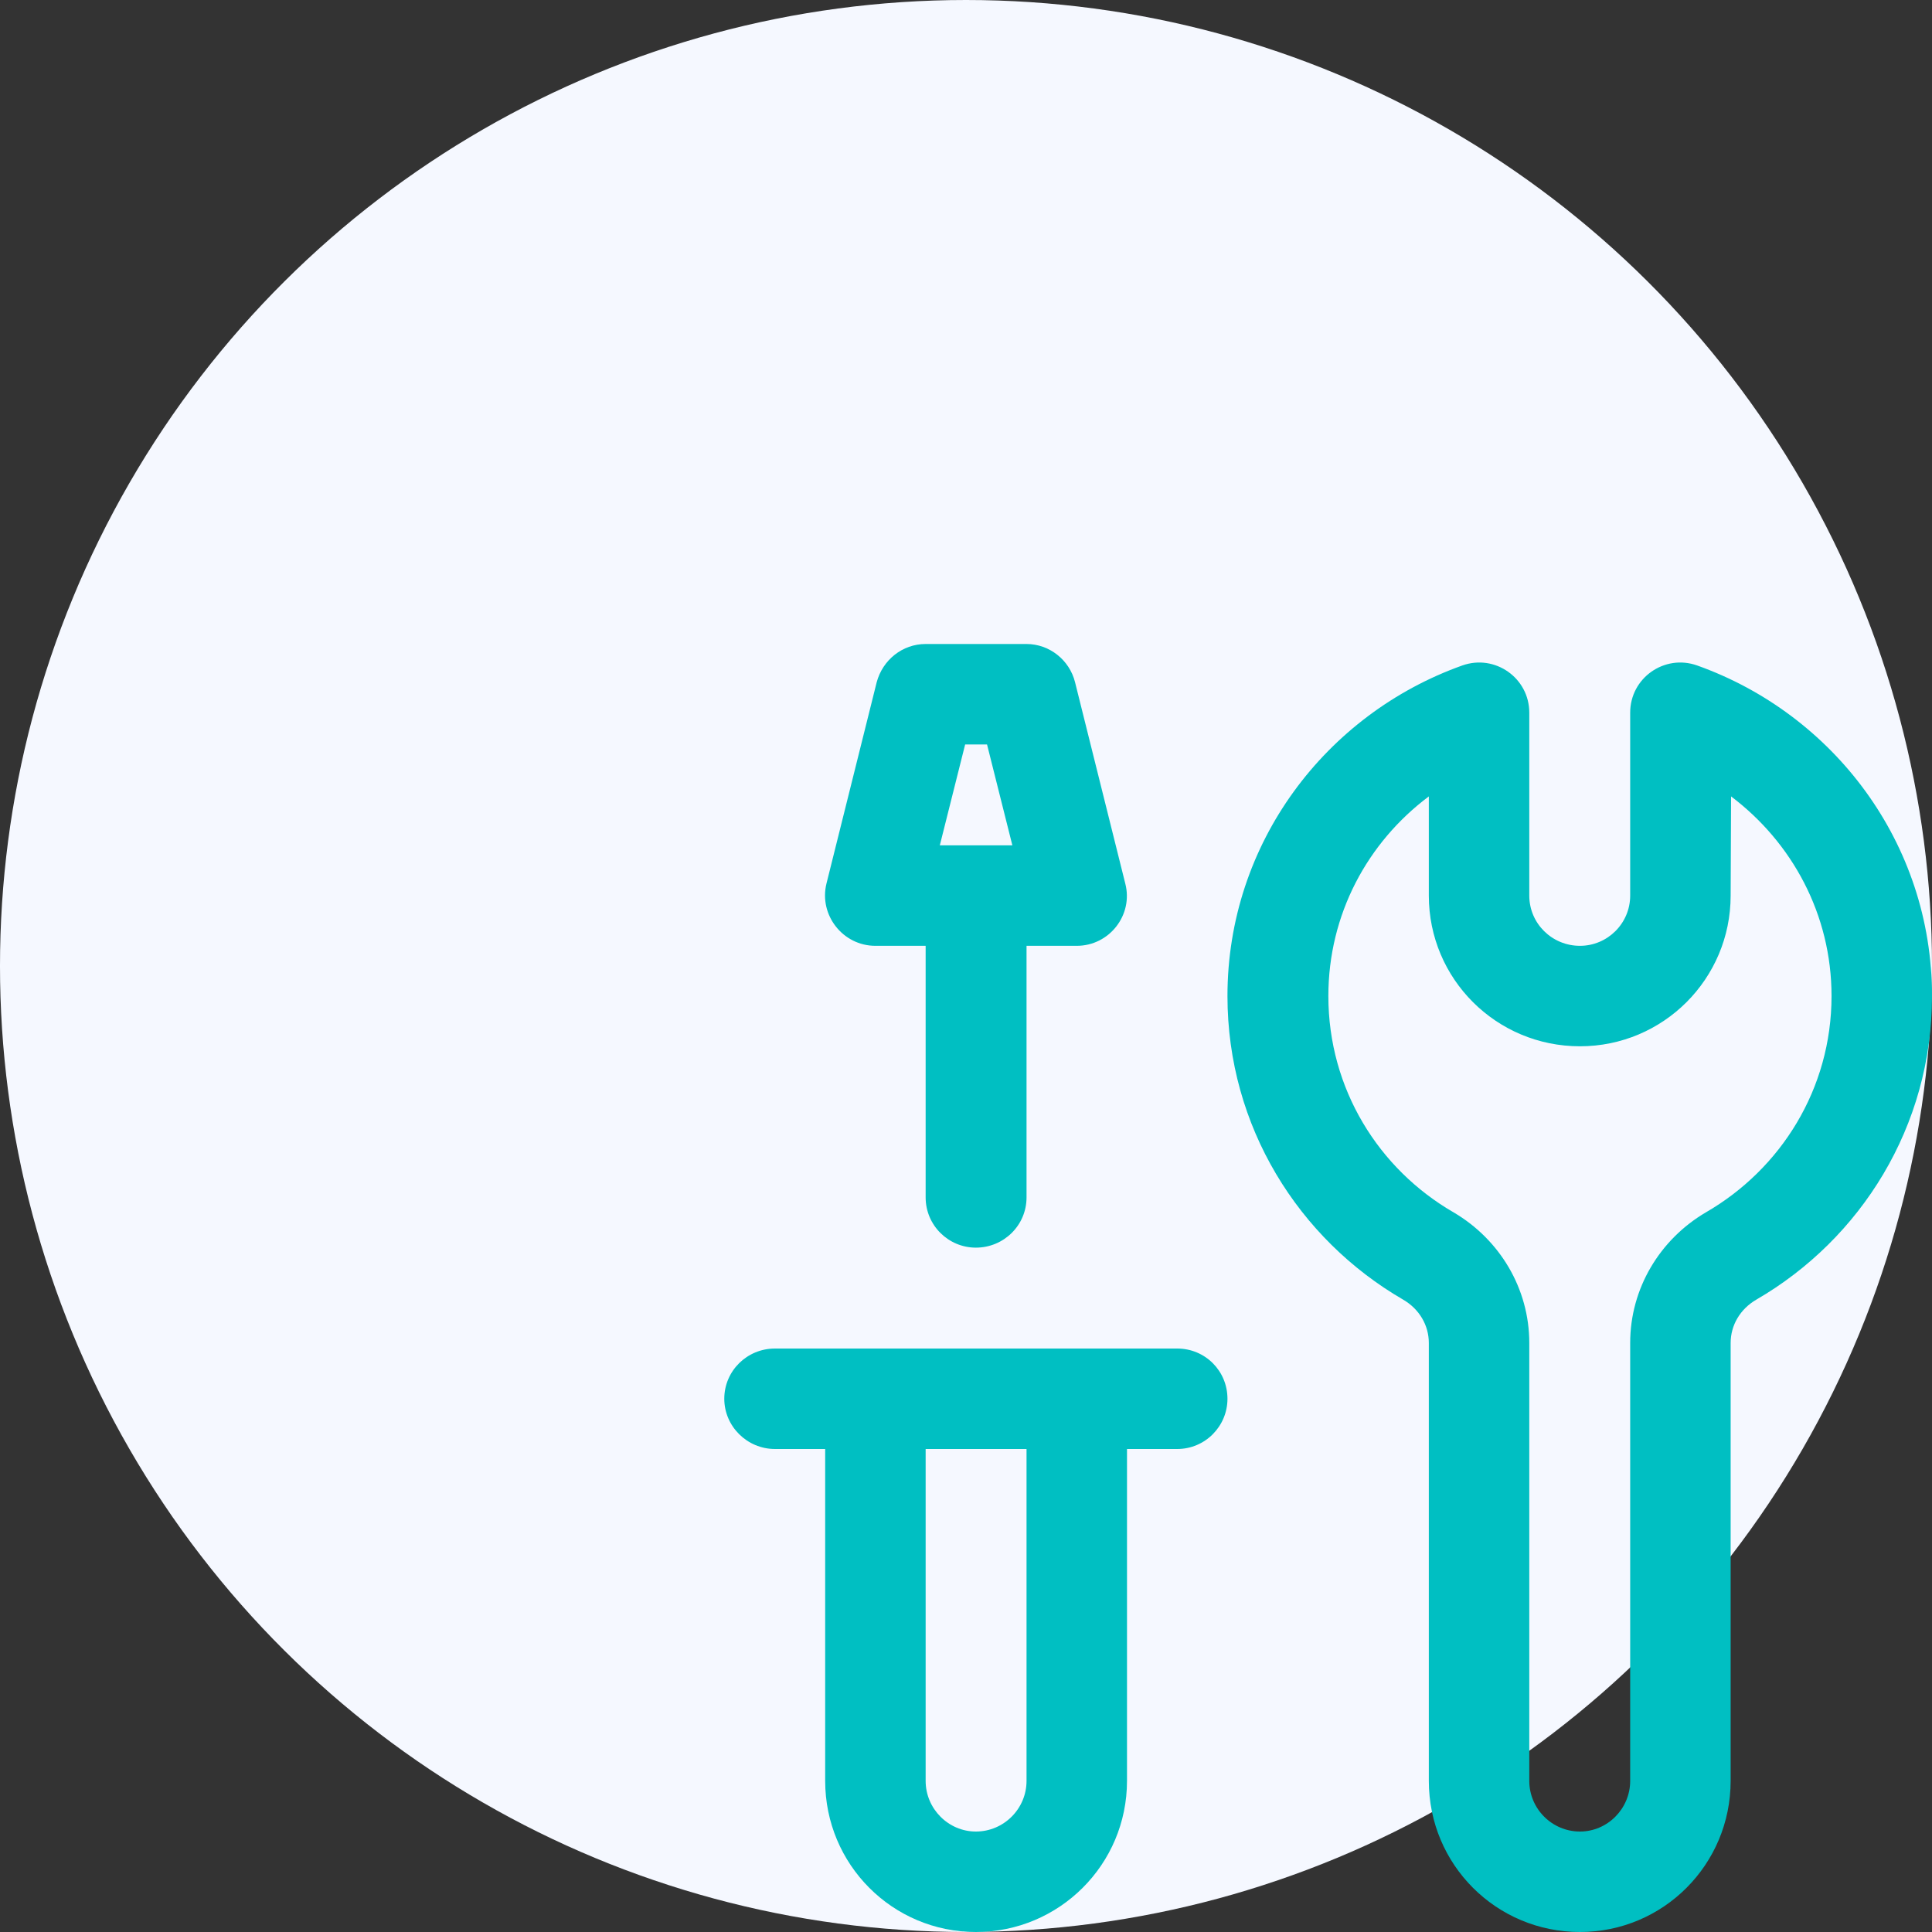 <?xml version="1.0" standalone="no"?>
<!DOCTYPE svg PUBLIC "-//W3C//DTD SVG 1.1//EN" "http://www.w3.org/Graphics/SVG/1.1/DTD/svg11.dtd">
<!--Generator: Xara Designer (www.xara.com), SVG filter version: 6.6.0.9-->
<svg fill="none" fill-rule="evenodd" stroke="black" stroke-width="0.501" stroke-linejoin="bevel" stroke-miterlimit="10" font-family="Times New Roman" font-size="16" style="font-variant-ligatures:none" xmlns:xlink="http://www.w3.org/1999/xlink" xmlns="http://www.w3.org/2000/svg" version="1.1" overflow="visible" width="45pt" height="45pt" viewBox="1575 -1241.25 45 45">
 <rect x="1575" y="-1241.25" width="45" height="45" fill="#333333" stroke="none"/>
 <defs>
	</defs>
 <g id="Layer 1" transform="scale(1 -1)">
  <ellipse rx="22.5" ry="22.5" transform="translate(1597.5 1218.75) rotate(90)" stroke-width="0.367" fill="#f5f8ff" stroke="none"/>
  <path d="M 1594.22,1199.77 L 1594.22,1207.5 L 1593.05,1207.5 C 1592.4,1207.5 1591.87,1208.03 1591.87,1208.67 C 1591.87,1209.32 1592.4,1209.84 1593.05,1209.84 L 1602.42,1209.84 C 1603.07,1209.84 1603.59,1209.32 1603.59,1208.67 C 1603.59,1208.03 1603.07,1207.5 1602.42,1207.5 L 1601.25,1207.5 L 1601.25,1199.77 C 1601.25,1197.82 1599.67,1196.25 1597.73,1196.25 C 1595.79,1196.25 1594.22,1197.82 1594.22,1199.77 Z M 1608.28,1199.77 L 1608.28,1209.97 C 1608.28,1210.38 1608.06,1210.76 1607.68,1210.98 C 1605.25,1212.39 1603.59,1215.01 1603.59,1218.05 C 1603.59,1221.62 1605.89,1224.62 1609.06,1225.75 C 1609.82,1226.02 1610.62,1225.46 1610.62,1224.65 L 1610.62,1220.39 C 1610.62,1219.74 1611.15,1219.22 1611.8,1219.22 C 1612.44,1219.22 1612.97,1219.74 1612.97,1220.39 L 1612.97,1224.65 C 1612.97,1225.46 1613.77,1226.02 1614.53,1225.75 C 1617.7,1224.62 1620,1221.62 1620,1218.05 C 1620,1215.01 1618.34,1212.39 1615.91,1210.98 C 1615.53,1210.76 1615.31,1210.38 1615.31,1209.97 L 1615.31,1199.77 C 1615.31,1197.82 1613.74,1196.25 1611.8,1196.25 C 1609.85,1196.25 1608.28,1197.82 1608.28,1199.77 Z M 1598.91,1199.77 L 1598.91,1207.5 L 1596.56,1207.5 L 1596.56,1199.77 C 1596.56,1199.12 1597.09,1198.59 1597.73,1198.59 C 1598.38,1198.59 1598.91,1199.12 1598.91,1199.77 Z M 1612.97,1199.77 L 1612.97,1209.97 C 1612.97,1211.24 1613.66,1212.38 1614.73,1213.01 C 1616.48,1214.02 1617.66,1215.89 1617.66,1218.05 C 1617.66,1219.95 1616.74,1221.63 1615.32,1222.7 L 1615.31,1220.39 C 1615.31,1218.45 1613.74,1216.88 1611.8,1216.88 C 1609.85,1216.88 1608.28,1218.45 1608.28,1220.39 L 1608.28,1222.7 C 1606.85,1221.63 1605.94,1219.95 1605.94,1218.05 C 1605.94,1215.89 1607.11,1214.02 1608.86,1213.01 C 1609.93,1212.38 1610.62,1211.24 1610.62,1209.97 L 1610.62,1199.77 C 1610.62,1199.12 1611.15,1198.59 1611.8,1198.59 C 1612.44,1198.59 1612.97,1199.12 1612.97,1199.77 Z M 1596.56,1213.36 L 1596.56,1219.22 L 1595.39,1219.22 C 1594.63,1219.22 1594.07,1219.94 1594.25,1220.67 L 1595.42,1225.36 C 1595.56,1225.88 1596.02,1226.25 1596.56,1226.25 L 1598.91,1226.25 C 1599.44,1226.25 1599.91,1225.88 1600.04,1225.36 L 1601.21,1220.67 C 1601.4,1219.94 1600.84,1219.22 1600.08,1219.22 L 1598.91,1219.22 L 1598.91,1213.36 C 1598.91,1212.71 1598.38,1212.19 1597.73,1212.19 C 1597.09,1212.19 1596.56,1212.71 1596.56,1213.36 Z M 1598.58,1221.56 L 1597.99,1223.91 L 1597.48,1223.91 L 1596.89,1221.56 L 1598.58,1221.56 Z" fill="#00bfc2" stroke-width="0.5" stroke="none" fill-rule="evenodd" marker-start="none" marker-end="none"/>
 </g>
</svg>
